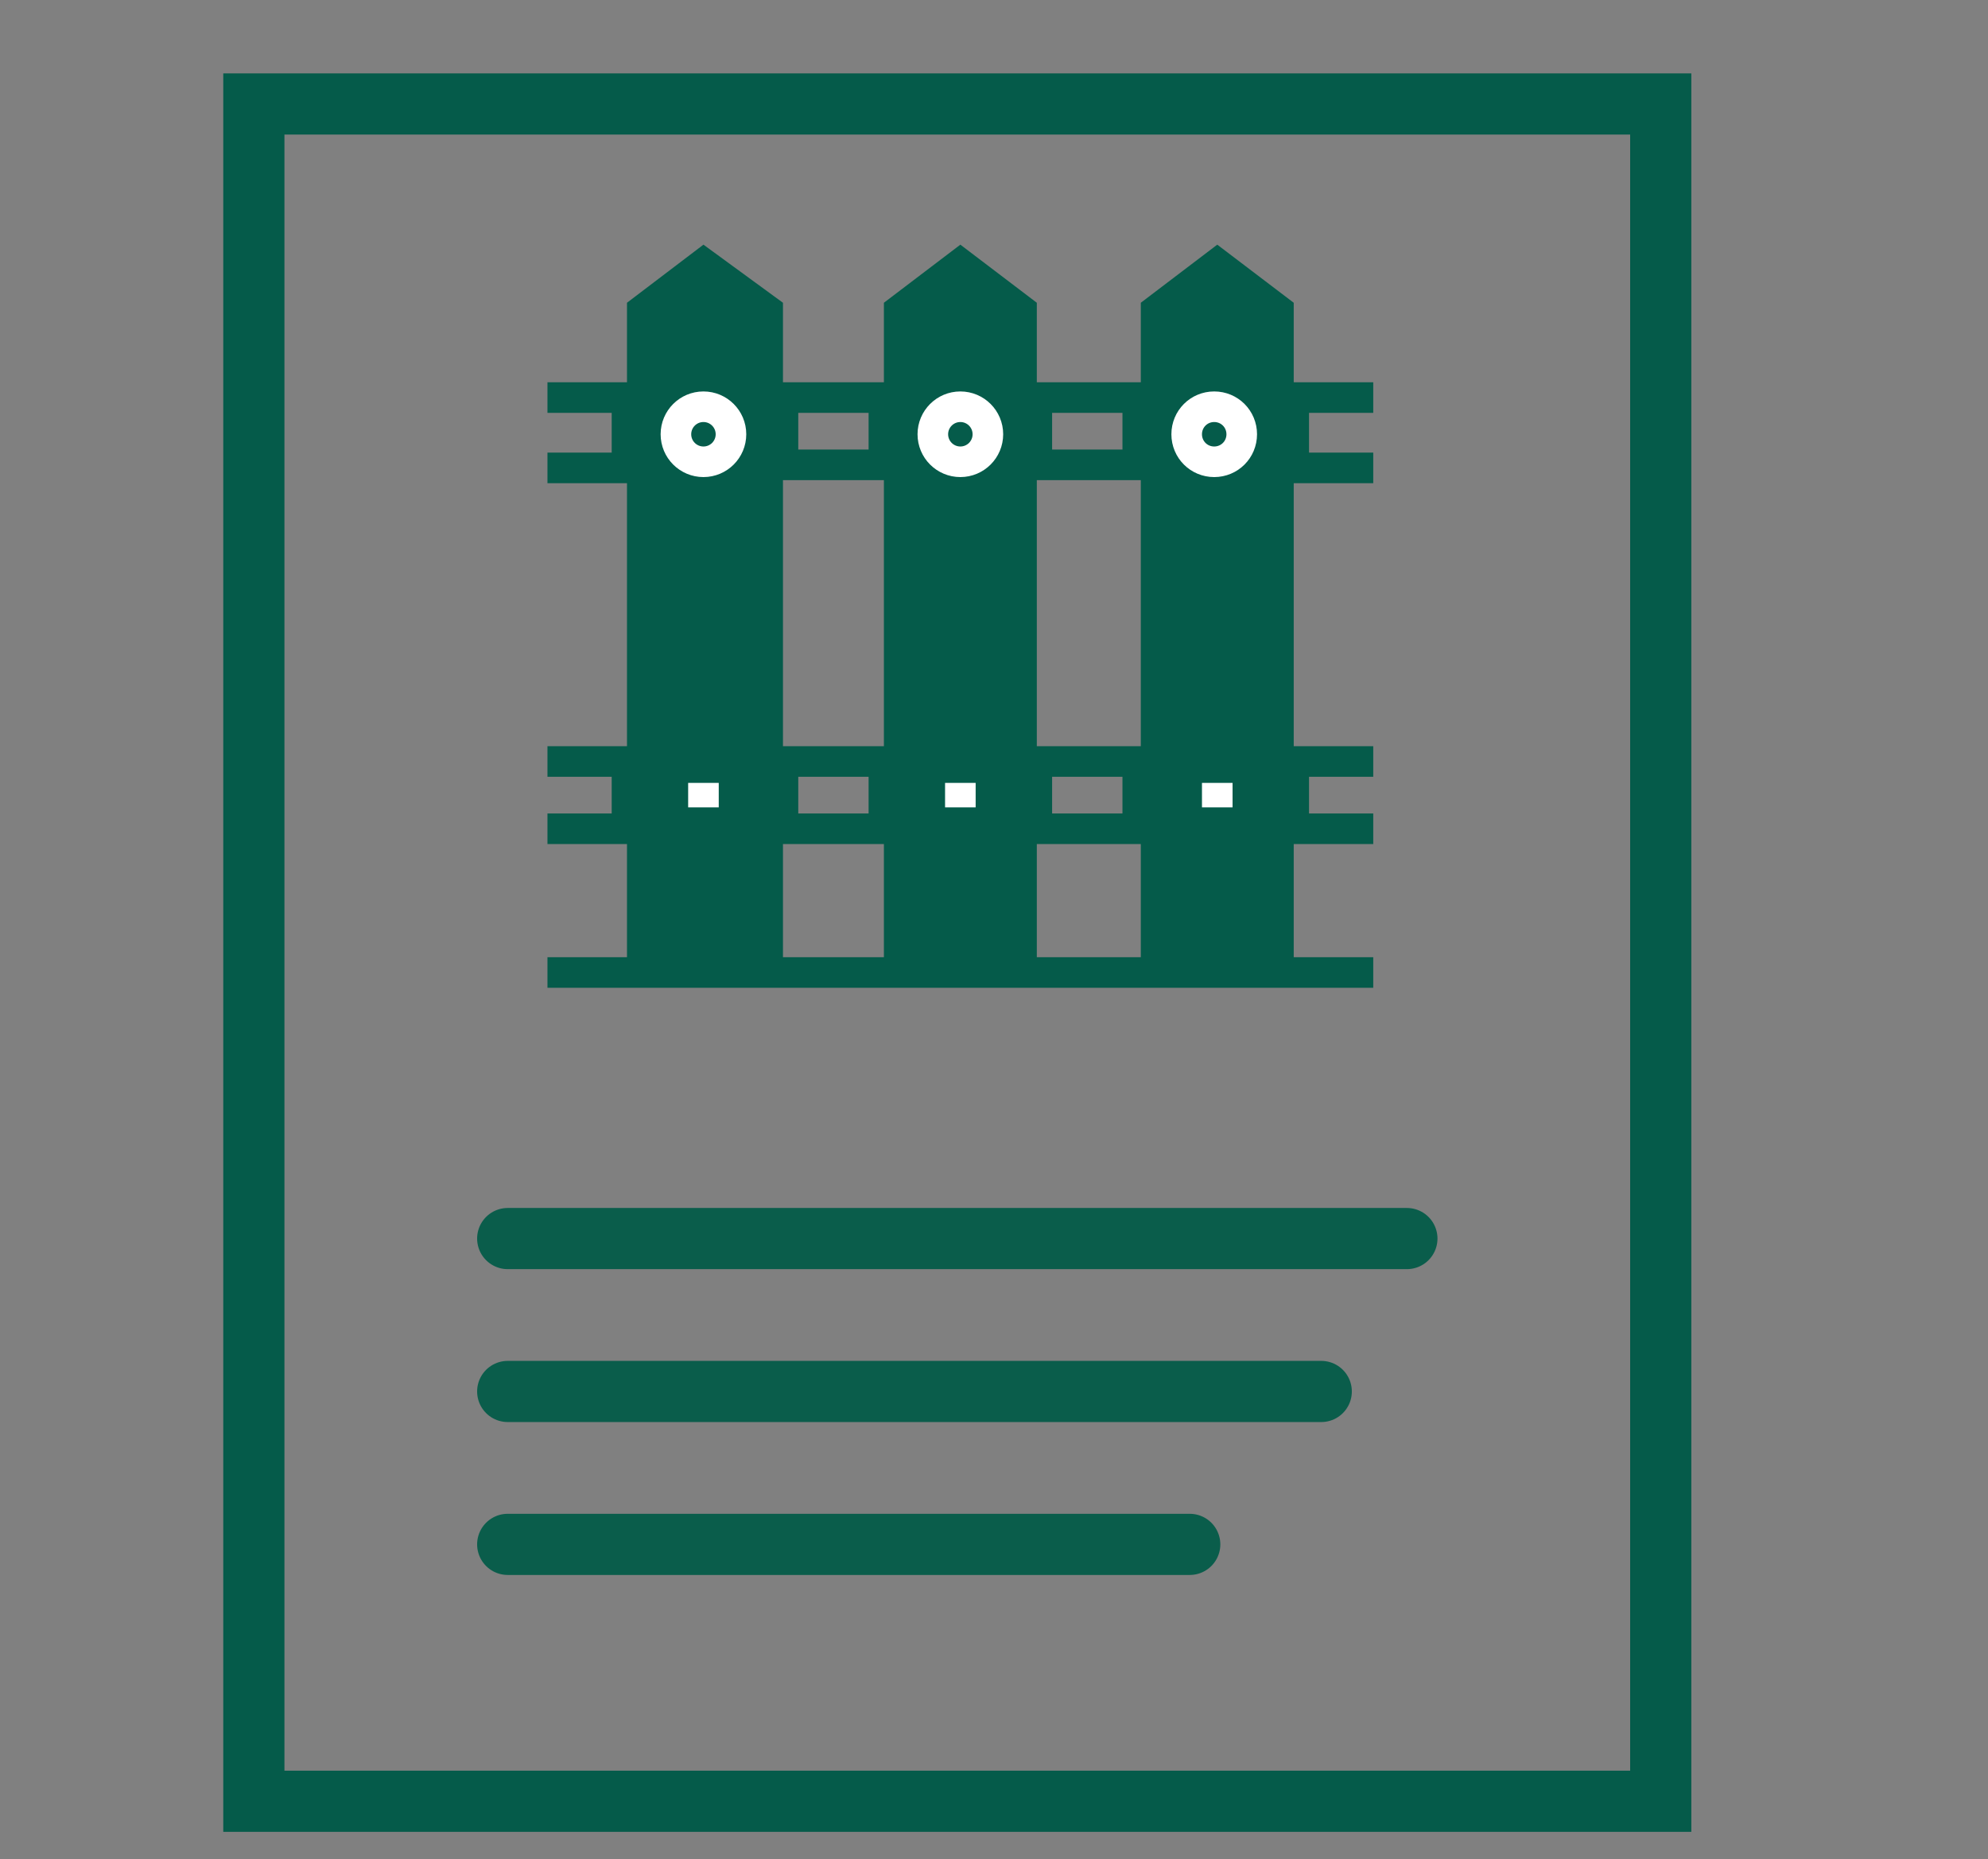 <?xml version="1.0" encoding="UTF-8"?>
<svg id="Layer_1" xmlns="http://www.w3.org/2000/svg" version="1.1" viewBox="0 0 65 60.8">
  <rect x="0" y="0" width="65" height="60.8" fill="#808080" stroke="none"/>
  <!-- Generator: Adobe Illustrator 29.2.1, SVG Export Plug-In . SVG Version: 2.1.0 Build 116)  -->
  <defs>
    <style>
      .st0 {
        fill: #055b4a;
      }

      .st1 {
        stroke: #fff;
      }

      .st1, .st2, .st3, .st4 {
        fill: none;
      }

      .st1, .st2, .st4 {
        stroke-miterlimit: 10;
      }

      .st2, .st4 {
        stroke: #055b4a;
      }

      .st3 {
        stroke: #0a5d4b;
        stroke-linecap: round;
        stroke-linejoin: round;
      }

      .st3, .st4 {
        stroke-width: 2px;
      }
    </style>
  </defs>
  <rect class="st4" x="8.3" y="3.4" width="46" height="55.5"/>
  <line class="st3" x1="16.6" y1="40.5" x2="46" y2="40.5"/>
  <line class="st3" x1="16.6" y1="45.5" x2="43.2" y2="45.5"/>
  <line class="st3" x1="16.6" y1="50.5" x2="38.9" y2="50.5"/>
  <g>
    <polygon class="st0" points="42.3 31.8 37.3 31.8 37.3 9.9 39.8 8 42.3 9.9 42.3 31.8"/>
    <polygon class="st0" points="25.6 31.8 20.5 31.8 20.5 9.9 23 8 25.6 9.9 25.6 31.8"/>
    <polygon class="st0" points="33.9 31.8 28.9 31.8 28.9 9.9 31.4 8 33.9 9.9 33.9 31.8"/>
    <polyline class="st2" points="17.9 13 20.5 13 20.5 15.3 17.9 15.3"/>
    <polyline class="st2" points="44.9 15.3 42.3 15.3 42.3 13 44.9 13"/>
    <rect class="st2" x="33.9" y="13" width="3.3" height="2.2"/>
    <rect class="st2" x="25.6" y="13" width="3.3" height="2.2"/>
    <polyline class="st2" points="17.9 24.9 20.5 24.9 20.5 27.1 17.9 27.1"/>
    <polyline class="st2" points="44.9 27.1 42.3 27.1 42.3 24.9 44.9 24.9"/>
    <rect class="st2" x="33.9" y="24.9" width="3.3" height="2.2"/>
    <rect class="st2" x="25.6" y="24.9" width="3.3" height="2.2"/>
    <line class="st2" x1="17.9" y1="31.8" x2="44.9" y2="31.8"/>
    <circle class="st1" cx="23" cy="14.2" r=".9"/>
    <circle class="st1" cx="31.4" cy="14.2" r=".9"/>
    <path class="st1" d="M40.6,14.2c0,.5-.4.9-.9.9s-.9-.4-.9-.9.4-.9.9-.9.9.4.9.9Z"/>
    <line class="st1" x1="31.4" y1="25.6" x2="31.4" y2="26.4"/>
    <line class="st1" x1="23" y1="25.6" x2="23" y2="26.4"/>
    <line class="st1" x1="39.8" y1="25.6" x2="39.8" y2="26.4"/>
  </g>
</svg>